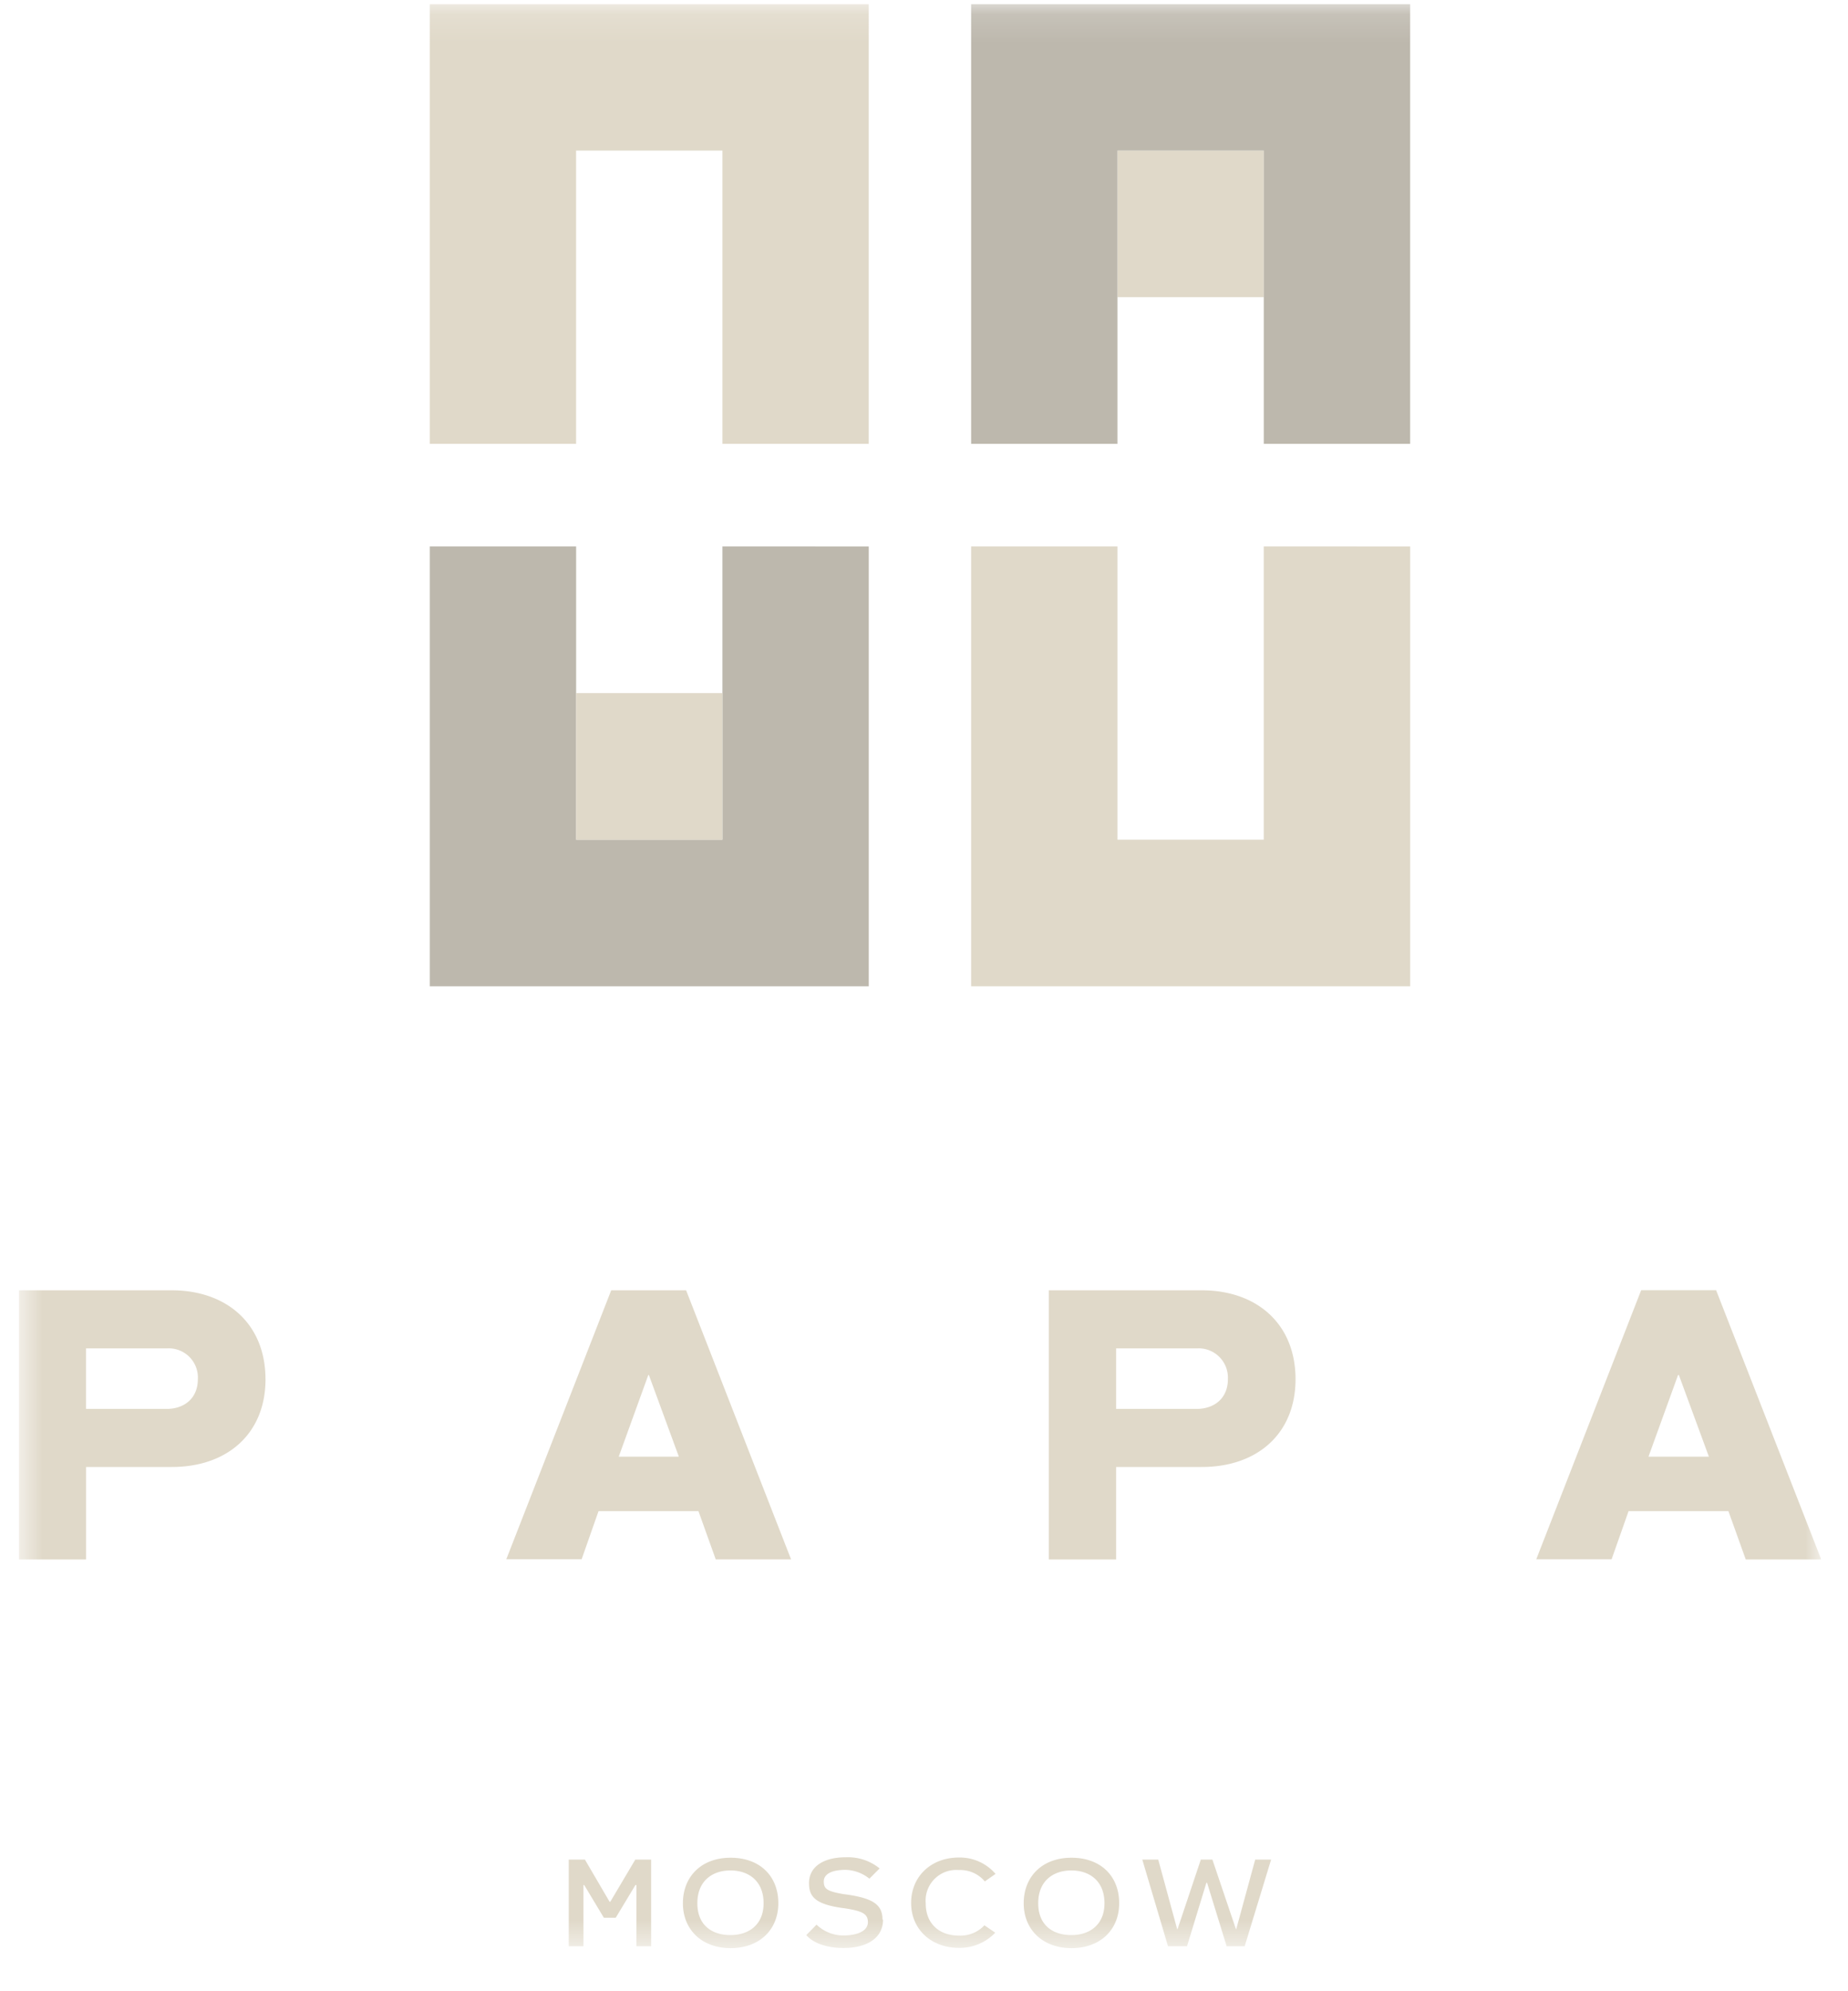<?xml version="1.0" encoding="UTF-8"?> <svg xmlns="http://www.w3.org/2000/svg" width="65" height="70" fill="none"> <g clip-path="url(#a)"> <mask id="b" style="mask-type:luminance" maskUnits="userSpaceOnUse" x="0" y="0" width="65" height="69"> <path d="M64.053.14H.661v68.345h63.392V.14Z" fill="#fff"></path> </mask> <g mask="url(#b)"> <path d="M9.339 48.485c0 1.91-1.338 3.086-3.298 3.086H3.027v3.25H.66V45.36h5.38c1.946 0 3.298 1.19 3.298 3.125Zm-2.38 0a1.025 1.025 0 0 0-1.093-1.083h-2.84v2.127h2.84c.608 0 1.093-.367 1.093-1.044ZM24.567 53.123h-3.515l-.594 1.692h-2.65l3.69-9.455h2.635l3.692 9.46h-2.65m-1.298-3.613-1.054-2.87h-.02l-1.04 2.87h2.114ZM45.568 48.485c0 1.91-1.34 3.086-3.298 3.086h-3.013v3.25h-2.368V45.36h5.381c1.947 0 3.298 1.19 3.298 3.125Zm-2.38 0a1.029 1.029 0 0 0-1.095-1.083h-2.836v2.127h2.836c.609 0 1.096-.367 1.096-1.044ZM60.794 53.123h-3.512l-.597 1.693h-2.65l3.69-9.46h2.636l3.697 9.465h-2.655m-1.296-3.614-1.056-2.87h-.028l-1.04 2.87h2.124Z" fill="#E0D9C9"></path> <path d="M25.41 19.209v10.31h-5.146v-10.31h-5.147v15.463h15.44V19.21" fill="#BDB8AD"></path> <path d="M15.117.14v15.463h5.146V5.293h5.147v10.31h5.146V.14M25.408 24.366h-5.146v5.153h5.146v-5.153ZM44.45 19.209v10.31h-5.146v-10.31h-5.146v15.463H49.6V19.21M44.451 5.293h-5.146v5.154h5.146V5.293Z" fill="#E0D9C9"></path> <path d="M34.158.14v15.463h5.146V5.293h5.147v10.31h5.148V.14" fill="#BDB8AD"></path> <path d="M22.902 65.373v3.046h-.517v-2.152h-.035l-.693 1.15h-.417l-.692-1.15h-.026v2.152h-.517v-3.046h.569l.867 1.482h.025l.879-1.482M27.376 66.907c0 .933-.665 1.578-1.678 1.578-1.014 0-1.678-.65-1.678-1.578 0-.93.643-1.6 1.678-1.6s1.678.65 1.678 1.6Zm-.518 0c0-.78-.522-1.153-1.165-1.153s-1.165.373-1.165 1.153c0 .779.522 1.12 1.165 1.12s1.165-.362 1.165-1.12ZM31.058 67.49c0 .597-.5.99-1.398.99-.487 0-1.028-.131-1.3-.454l.36-.365c.252.24.585.376.933.38.524 0 .874-.17.874-.467 0-.297-.196-.392-.806-.488l-.122-.016c-.932-.136-1.144-.402-1.144-.871 0-.563.492-.908 1.294-.908.431-.019.855.12 1.19.392l-.36.36c-.236-.191-.528-.3-.83-.31-.588 0-.774.2-.774.407 0 .262.112.346.699.447l.126.016c.874.13 1.24.336 1.24.875M35.005 67.942a1.716 1.716 0 0 1-1.28.533c-.97 0-1.678-.65-1.678-1.578 0-.93.7-1.597 1.678-1.597a1.656 1.656 0 0 1 1.291.575l-.377.265a1.127 1.127 0 0 0-.914-.4 1.078 1.078 0 0 0-1.165 1.167c0 .762.522 1.138 1.165 1.138a1.156 1.156 0 0 0 .9-.362M39.365 66.907c0 .933-.664 1.578-1.678 1.578-1.014 0-1.68-.65-1.68-1.578 0-.93.645-1.6 1.68-1.6s1.678.65 1.678 1.6Zm-.517 0c0-.78-.522-1.153-1.165-1.153-.644 0-1.166.373-1.166 1.153 0 .779.522 1.12 1.166 1.12.643 0 1.165-.362 1.165-1.12ZM44.709 65.373l-.93 3.046h-.634l-.688-2.231h-.025l-.681 2.23h-.669l-.904-3.045h.561l.665 2.444h.014l.818-2.444h.408l.827 2.444h.012l.666-2.444" fill="#E0D9C9"></path> </g> </g> <defs> <clipPath id="a"> <path fill="#fff" transform="translate(.661 .14)" d="M0 0h63.392v68.931H0z"></path> </clipPath> </defs> </svg> 